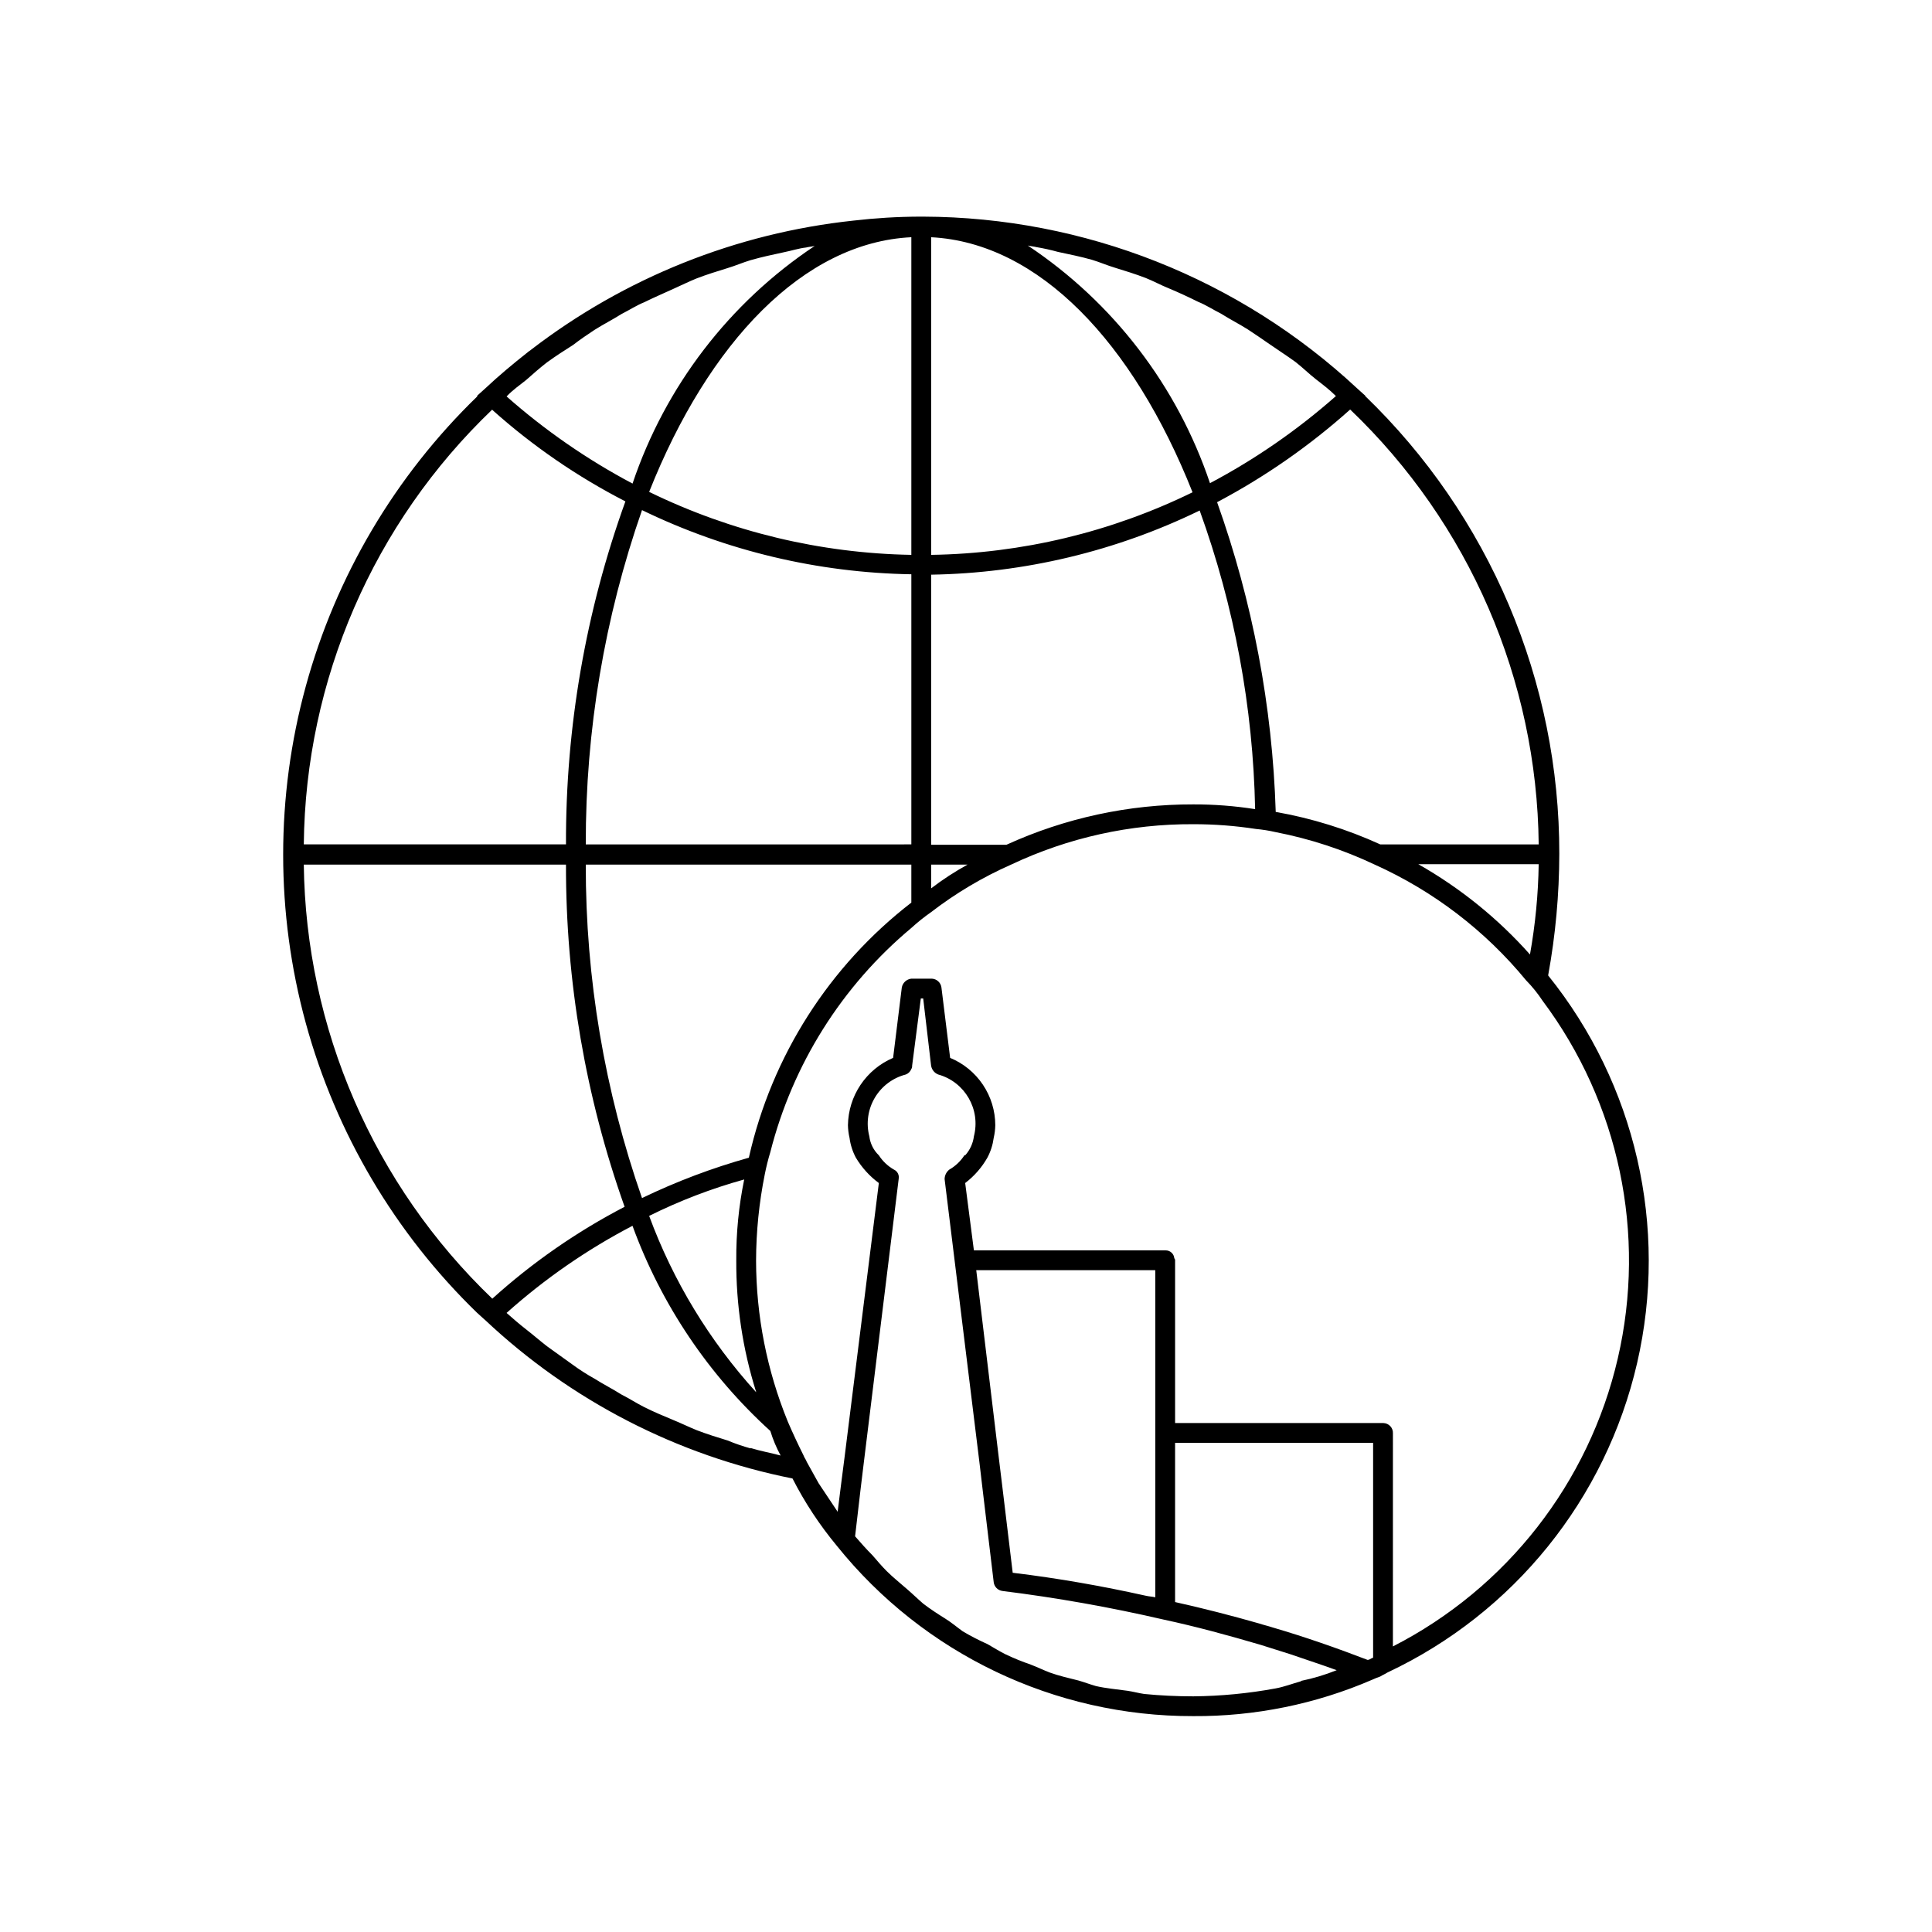 <?xml version="1.0" encoding="UTF-8"?>
<!-- Uploaded to: SVG Repo, www.svgrepo.com, Generator: SVG Repo Mixer Tools -->
<svg fill="#000000" width="800px" height="800px" version="1.1" viewBox="144 144 512 512" xmlns="http://www.w3.org/2000/svg">
 <path d="m554.29 402.41c1.934-10.598 2.918-21.348 2.941-32.121 0.031-22.645-4.508-45.062-13.344-65.91-8.84-20.848-21.793-39.699-38.09-55.422v-0.105l-2.098-1.891c-31.234-29.137-72.32-45.406-115.04-45.551h-1.051c-5.824 0.027-11.641 0.379-17.422 1.051-31.09 3.316-60.656 15.156-85.438 34.215-0.211 0.211-0.629 0.418-0.84 0.629-3.988 3.148-7.766 6.297-11.336 9.656l-2.098 1.891v0.211h-0.004c-21.75 21.074-37.441 47.602-45.434 76.816-7.992 29.211-7.992 60.031 0 89.246 7.992 29.211 23.684 55.742 45.434 76.816l2.098 1.891 0.004-0.004c22.676 21.352 50.898 35.898 81.449 41.984 3.246 6.363 7.191 12.348 11.754 17.844 22.988 28.621 57.754 45.23 94.465 45.133 16.312 0.105 32.469-3.184 47.441-9.656 0.684-0.316 1.387-0.598 2.098-0.84 0.629-0.418 1.258-0.629 1.891-1.051 33.473-15.738 57.867-45.969 66.184-82.012 8.312-36.043-0.375-73.906-23.57-102.72zm-4.828-5.457v-0.004c-8.488-9.543-18.488-17.625-29.598-23.93h31.906c-0.121 8.027-0.895 16.031-2.309 23.93zm2.309-29.18h-41.984c-8.832-4.031-18.145-6.922-27.707-8.609-0.875-28-6.117-55.691-15.535-82.078 12.711-6.723 24.555-14.973 35.266-24.562 31.512 30.109 49.527 71.668 49.961 115.25zm-133.09-158.28c1.91 0.32 3.805 0.738 5.668 1.258 2.938 0.629 6.086 1.258 9.027 2.098 2.098 0.629 3.988 1.469 6.086 2.098 2.731 0.84 5.457 1.68 8.188 2.731 2.098 0.84 3.988 1.891 6.086 2.731 2.519 1.051 5.246 2.309 7.766 3.57 2.098 0.84 3.988 2.098 6.086 3.148 2.309 1.469 4.828 2.731 7.137 4.199 1.891 1.258 3.777 2.519 5.879 3.988 2.098 1.469 4.41 2.938 6.719 4.617 1.891 1.469 3.57 3.148 5.457 4.617 1.891 1.469 3.57 2.731 5.246 4.41h0.008c-10.176 8.984-21.379 16.738-33.379 23.09-8.668-25.762-25.652-47.914-48.281-62.977 0.84 0.211 1.469 0.211 2.309 0.422zm-27.918-2.625c28.551 1.469 53.531 27.918 69.273 67.594-21.59 10.559-45.242 16.223-69.273 16.586zm0 89.426c24.68-0.402 48.969-6.207 71.164-17.004 9.191 25.398 14.156 52.137 14.695 79.141-5.418-0.852-10.895-1.273-16.375-1.258-17.094-0.043-33.992 3.609-49.543 10.703h-19.941zm0 76.832h9.656c-3.371 1.852-6.602 3.957-9.656 6.297zm-46.391 139.81c-12.363-13.605-21.984-29.461-28.34-46.711 8.07-4.012 16.504-7.246 25.191-9.656-1.449 7.047-2.152 14.223-2.102 21.414-0.066 11.816 1.703 23.574 5.25 34.848zm-1.891-62.137c-9.746 2.723-19.23 6.305-28.34 10.703-9.918-28.406-14.957-58.285-14.902-88.375h86.277v10.078-0.004c-21.766 16.805-36.984 40.672-43.035 67.492zm-43.242-83.023c-0.07-30.16 4.969-60.113 14.902-88.59 22.27 10.801 46.629 16.602 71.375 17.004v71.582zm86.277-160.91v84.18c-24.105-0.422-47.82-6.117-69.484-16.691 15.742-39.672 40.934-66.125 69.484-67.488zm-102.02 37.785c1.891-1.68 3.57-3.148 5.457-4.617 2.309-1.68 4.617-3.148 6.926-4.617 1.891-1.469 3.777-2.731 5.668-3.988 2.309-1.469 4.828-2.731 7.137-4.199 2.098-1.051 3.988-2.309 6.086-3.148 2.519-1.258 5.039-2.309 7.766-3.57 1.891-0.84 3.988-1.891 6.086-2.731 2.731-1.051 5.457-1.891 8.188-2.731 2.098-0.629 3.988-1.469 6.086-2.098 2.938-0.84 5.879-1.469 8.816-2.098 2.098-0.418 3.988-1.051 5.879-1.258 0.84-0.211 1.469-0.211 2.309-0.418l0.008-0.004c-22.625 15.062-39.609 37.215-48.281 62.977-11.996-6.352-23.199-14.105-33.375-23.09 1.68-1.785 3.566-3.043 5.246-4.41zm-9.027 7.977c10.672 9.555 22.523 17.703 35.27 24.246-10.527 29.145-15.855 59.91-15.746 90.898h-69.484c0.438-43.582 18.453-85.141 49.961-115.25zm-49.961 120.5h69.484c-0.07 30.895 5.184 61.574 15.535 90.684-12.676 6.59-24.457 14.773-35.059 24.352-31.438-30.113-49.445-71.609-49.961-115.14zm118.39 154.71c-2.07-0.574-4.102-1.273-6.086-2.098-2.731-0.84-5.457-1.68-8.188-2.731-2.098-0.84-4.199-1.891-6.297-2.731-2.519-1.051-5.039-2.098-7.559-3.359-2.098-1.051-3.988-2.309-6.086-3.359-2.309-1.469-4.828-2.731-7.137-4.199v0.004c-2.035-1.137-4-2.398-5.879-3.777l-6.719-4.828c-1.891-1.469-3.57-2.938-5.457-4.41-1.891-1.469-3.57-2.938-5.246-4.41v0.004c10.121-9.055 21.332-16.812 33.375-23.094 7.59 20.816 20.125 39.477 36.527 54.371 0.691 2.254 1.605 4.434 2.731 6.508-2.731-0.734-5.25-1.156-7.981-1.996zm145.89 61.715c-2.309 0.629-4.41 1.469-6.719 1.891h0.004c-7.203 1.332-14.508 2.035-21.832 2.102-4.41 0-8.816-0.211-13.016-0.629-1.469-0.211-2.938-0.629-4.41-0.84-2.938-0.418-5.668-0.629-8.398-1.258-1.469-0.418-3.148-1.051-4.617-1.469-2.519-0.629-5.246-1.258-7.559-2.098-1.68-0.629-3.359-1.469-5.039-2.098l0.004-0.008c-2.289-0.781-4.531-1.691-6.715-2.731-1.68-0.84-3.359-1.891-4.828-2.731v0.004c-2.234-0.992-4.406-2.117-6.508-3.359-1.469-1.051-2.938-2.309-4.617-3.359-1.68-1.051-3.988-2.519-5.879-3.988-1.469-1.258-2.731-2.519-4.199-3.777-1.891-1.68-3.777-3.148-5.457-4.828-1.258-1.258-2.519-2.731-3.777-4.199-1.68-1.68-3.148-3.359-4.617-5.039l1.469-12.594 0.84-6.926 9.238-75.152h-0.004c0.223-1.031-0.301-2.082-1.262-2.519-1.613-0.922-2.981-2.219-3.988-3.781-1.395-1.336-2.285-3.117-2.519-5.035-0.891-3.453-0.375-7.117 1.438-10.191 1.809-3.07 4.766-5.293 8.219-6.184 0.68-0.258 1.215-0.793 1.473-1.469 0.164-0.246 0.238-0.543 0.207-0.84l2.309-17.844h0.629l2.098 17.844h0.004c0.18 1.047 0.898 1.926 1.891 2.309 7.082 1.973 11.281 9.254 9.445 16.375-0.238 1.875-1.043 3.633-2.309 5.035h-0.211c-1.004 1.562-2.375 2.859-3.988 3.781-0.777 0.605-1.242 1.531-1.258 2.519l9.238 75.152 0.84 7.137 2.938 24.562v-0.004c0.152 1.207 1.102 2.156 2.309 2.309 14.324 1.781 28.547 4.305 42.613 7.559 8.816 1.891 17.215 4.199 25.82 6.719 2.731 0.84 5.246 1.68 7.977 2.519 4.199 1.469 8.188 2.731 12.176 4.199v-0.004c-3.059 1.23-6.219 2.18-9.445 2.836zm-38.625-101.81v79.559c-0.84-0.211-1.68-0.211-2.519-0.418-11.336-2.519-23.09-4.617-35.266-6.086l-2.731-22.672-1.051-8.605-5.879-48.91h47.441zm57.727 95.516h0.004c-0.113 0.117-0.262 0.188-0.422 0.211-0.418 0.211-0.629 0.418-1.051 0.418-8.188-3.148-16.582-6.086-25.191-8.605-1.258-0.418-2.309-0.629-3.57-1.051-7.348-2.098-14.695-3.988-22.25-5.668v-42.195h52.48zm5.246-2.938 0.004-56.469c0.035-0.699-0.211-1.379-0.688-1.895-0.473-0.512-1.133-0.812-1.832-0.836h-55.207v-43.035 0.004c0.027-0.23-0.051-0.461-0.211-0.629-0.098-1.199-1.105-2.117-2.309-2.102h-50.801l-2.309-17.844c2.391-1.82 4.391-4.102 5.879-6.715 0.871-1.637 1.438-3.414 1.68-5.25 0.254-1.102 0.395-2.227 0.418-3.359-0.008-3.824-1.148-7.559-3.281-10.734-2.129-3.176-5.148-5.648-8.684-7.109l-2.309-18.684v0.004c-0.18-1.273-1.234-2.242-2.519-2.312h-5.457c-1.254 0.141-2.273 1.074-2.519 2.312l-2.309 18.684v-0.004c-3.512 1.496-6.508 3.981-8.633 7.148-2.125 3.168-3.281 6.883-3.336 10.695 0.023 1.133 0.164 2.258 0.422 3.359 0.238 1.836 0.809 3.613 1.68 5.25 1.566 2.617 3.633 4.902 6.086 6.715l-9.027 72.211-1.051 8.188-0.84 6.719-5.039-7.559-3.148-5.668c-0.211-0.629-0.629-1.051-0.84-1.68-1.469-2.938-2.938-6.086-4.199-9.027l0.004 0.004c-5.519-13.531-8.371-28-8.395-42.613 0.02-7.684 0.793-15.348 2.309-22.883 0.391-1.98 0.879-3.945 1.469-5.879 5.891-23.242 18.969-44.031 37.367-59.406 1.652-1.512 3.406-2.914 5.246-4.199 6.535-5.031 13.656-9.262 21.203-12.594 15.09-7.133 31.59-10.793 48.281-10.707 5.551-0.004 11.098 0.414 16.582 1.262 1.77 0.16 3.519 0.441 5.25 0.84 9.07 1.758 17.887 4.652 26.238 8.605 15.547 6.992 29.27 17.48 40.098 30.648 1.641 1.672 3.117 3.5 4.406 5.457 20.273 27.109 27.562 61.785 19.914 94.762-7.648 32.977-29.453 60.902-59.59 76.324z"/>
</svg>